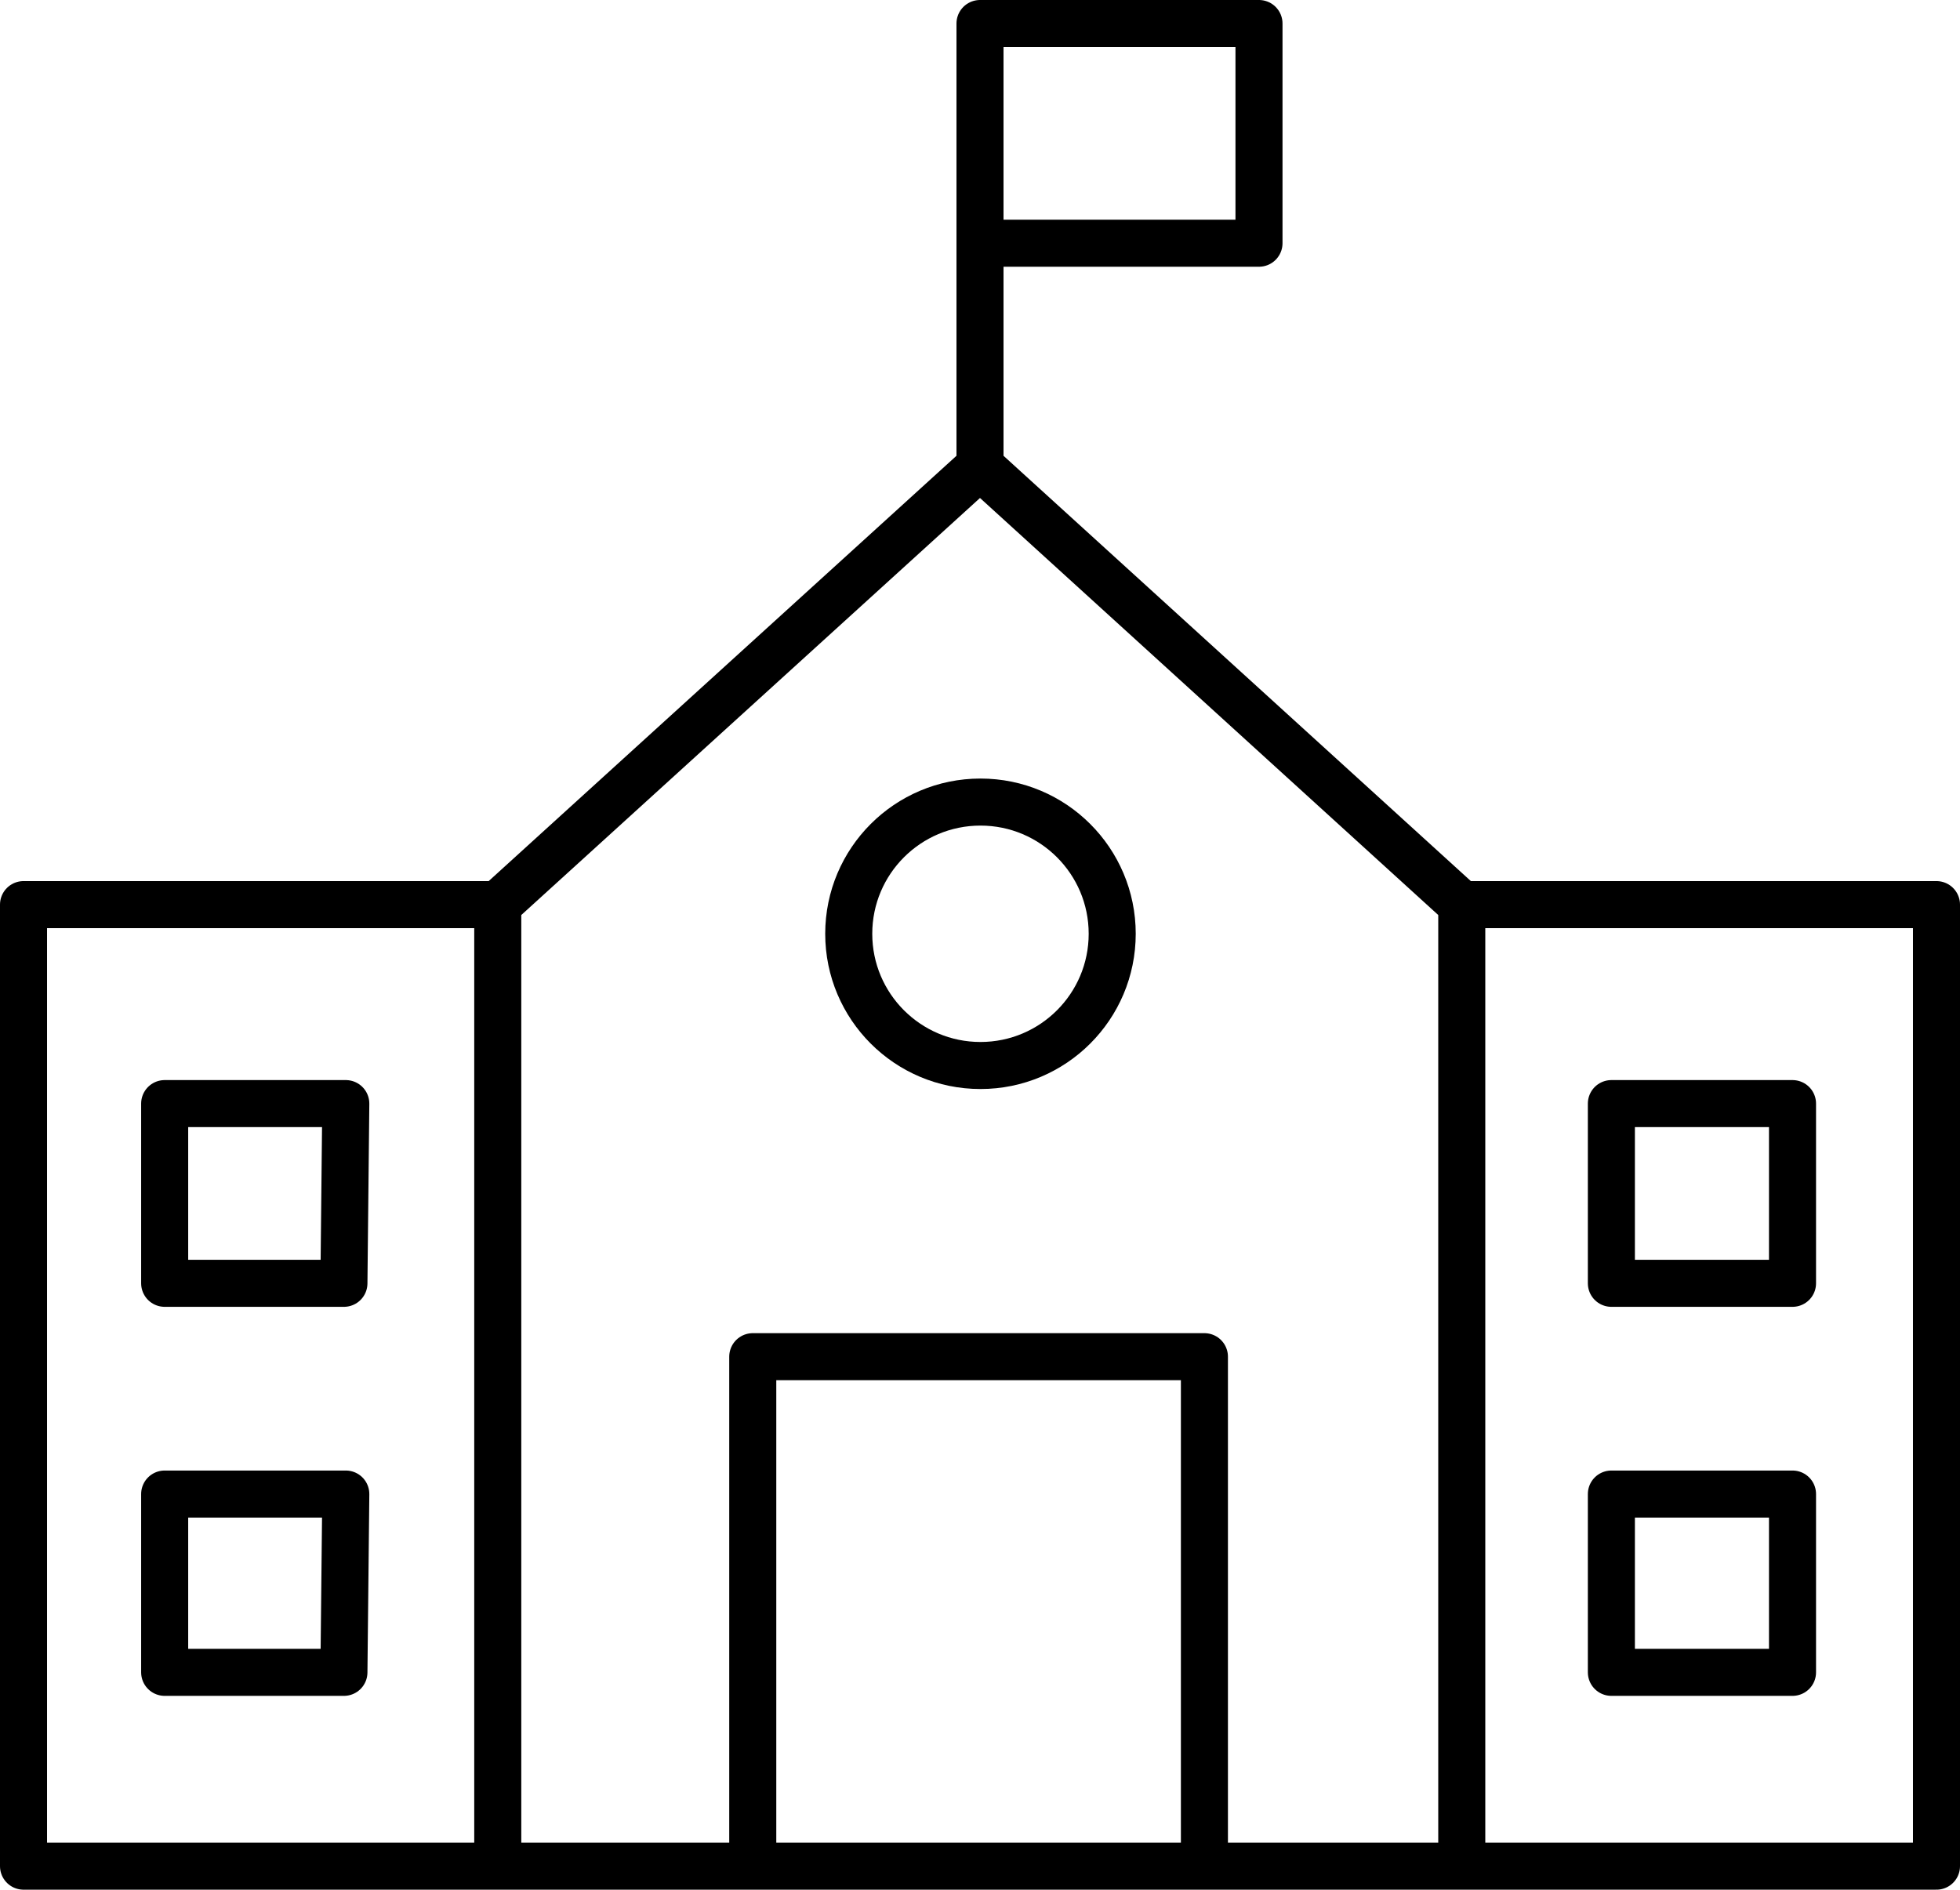 <svg xmlns="http://www.w3.org/2000/svg" viewBox="0 0 41.66 40.17" fill="none" stroke="#000" stroke-linecap="round" stroke-linejoin="round"><path d="M20.83,9.91,10.58,19.23H.5V39.67H41.16V19.23H31.07Zm10.24,9.32V39.67m-20.49,0V19.23M20.83,9.91V.5h5.93V5.17H20.83M16,39.67V28.84h9.6V39.67"/><path d="M7.31,27.28H3.5V23.46H7.35Z"/><path d="M7.31,35.55H3.5V31.76H7.35Z"/><path d="M38.1,27.28H34.25V23.46H38.1Z"/><path d="M38.1,35.55H34.25V31.76H38.1Z"/><circle cx="20.84" cy="19.85" r="2.8"/></svg>